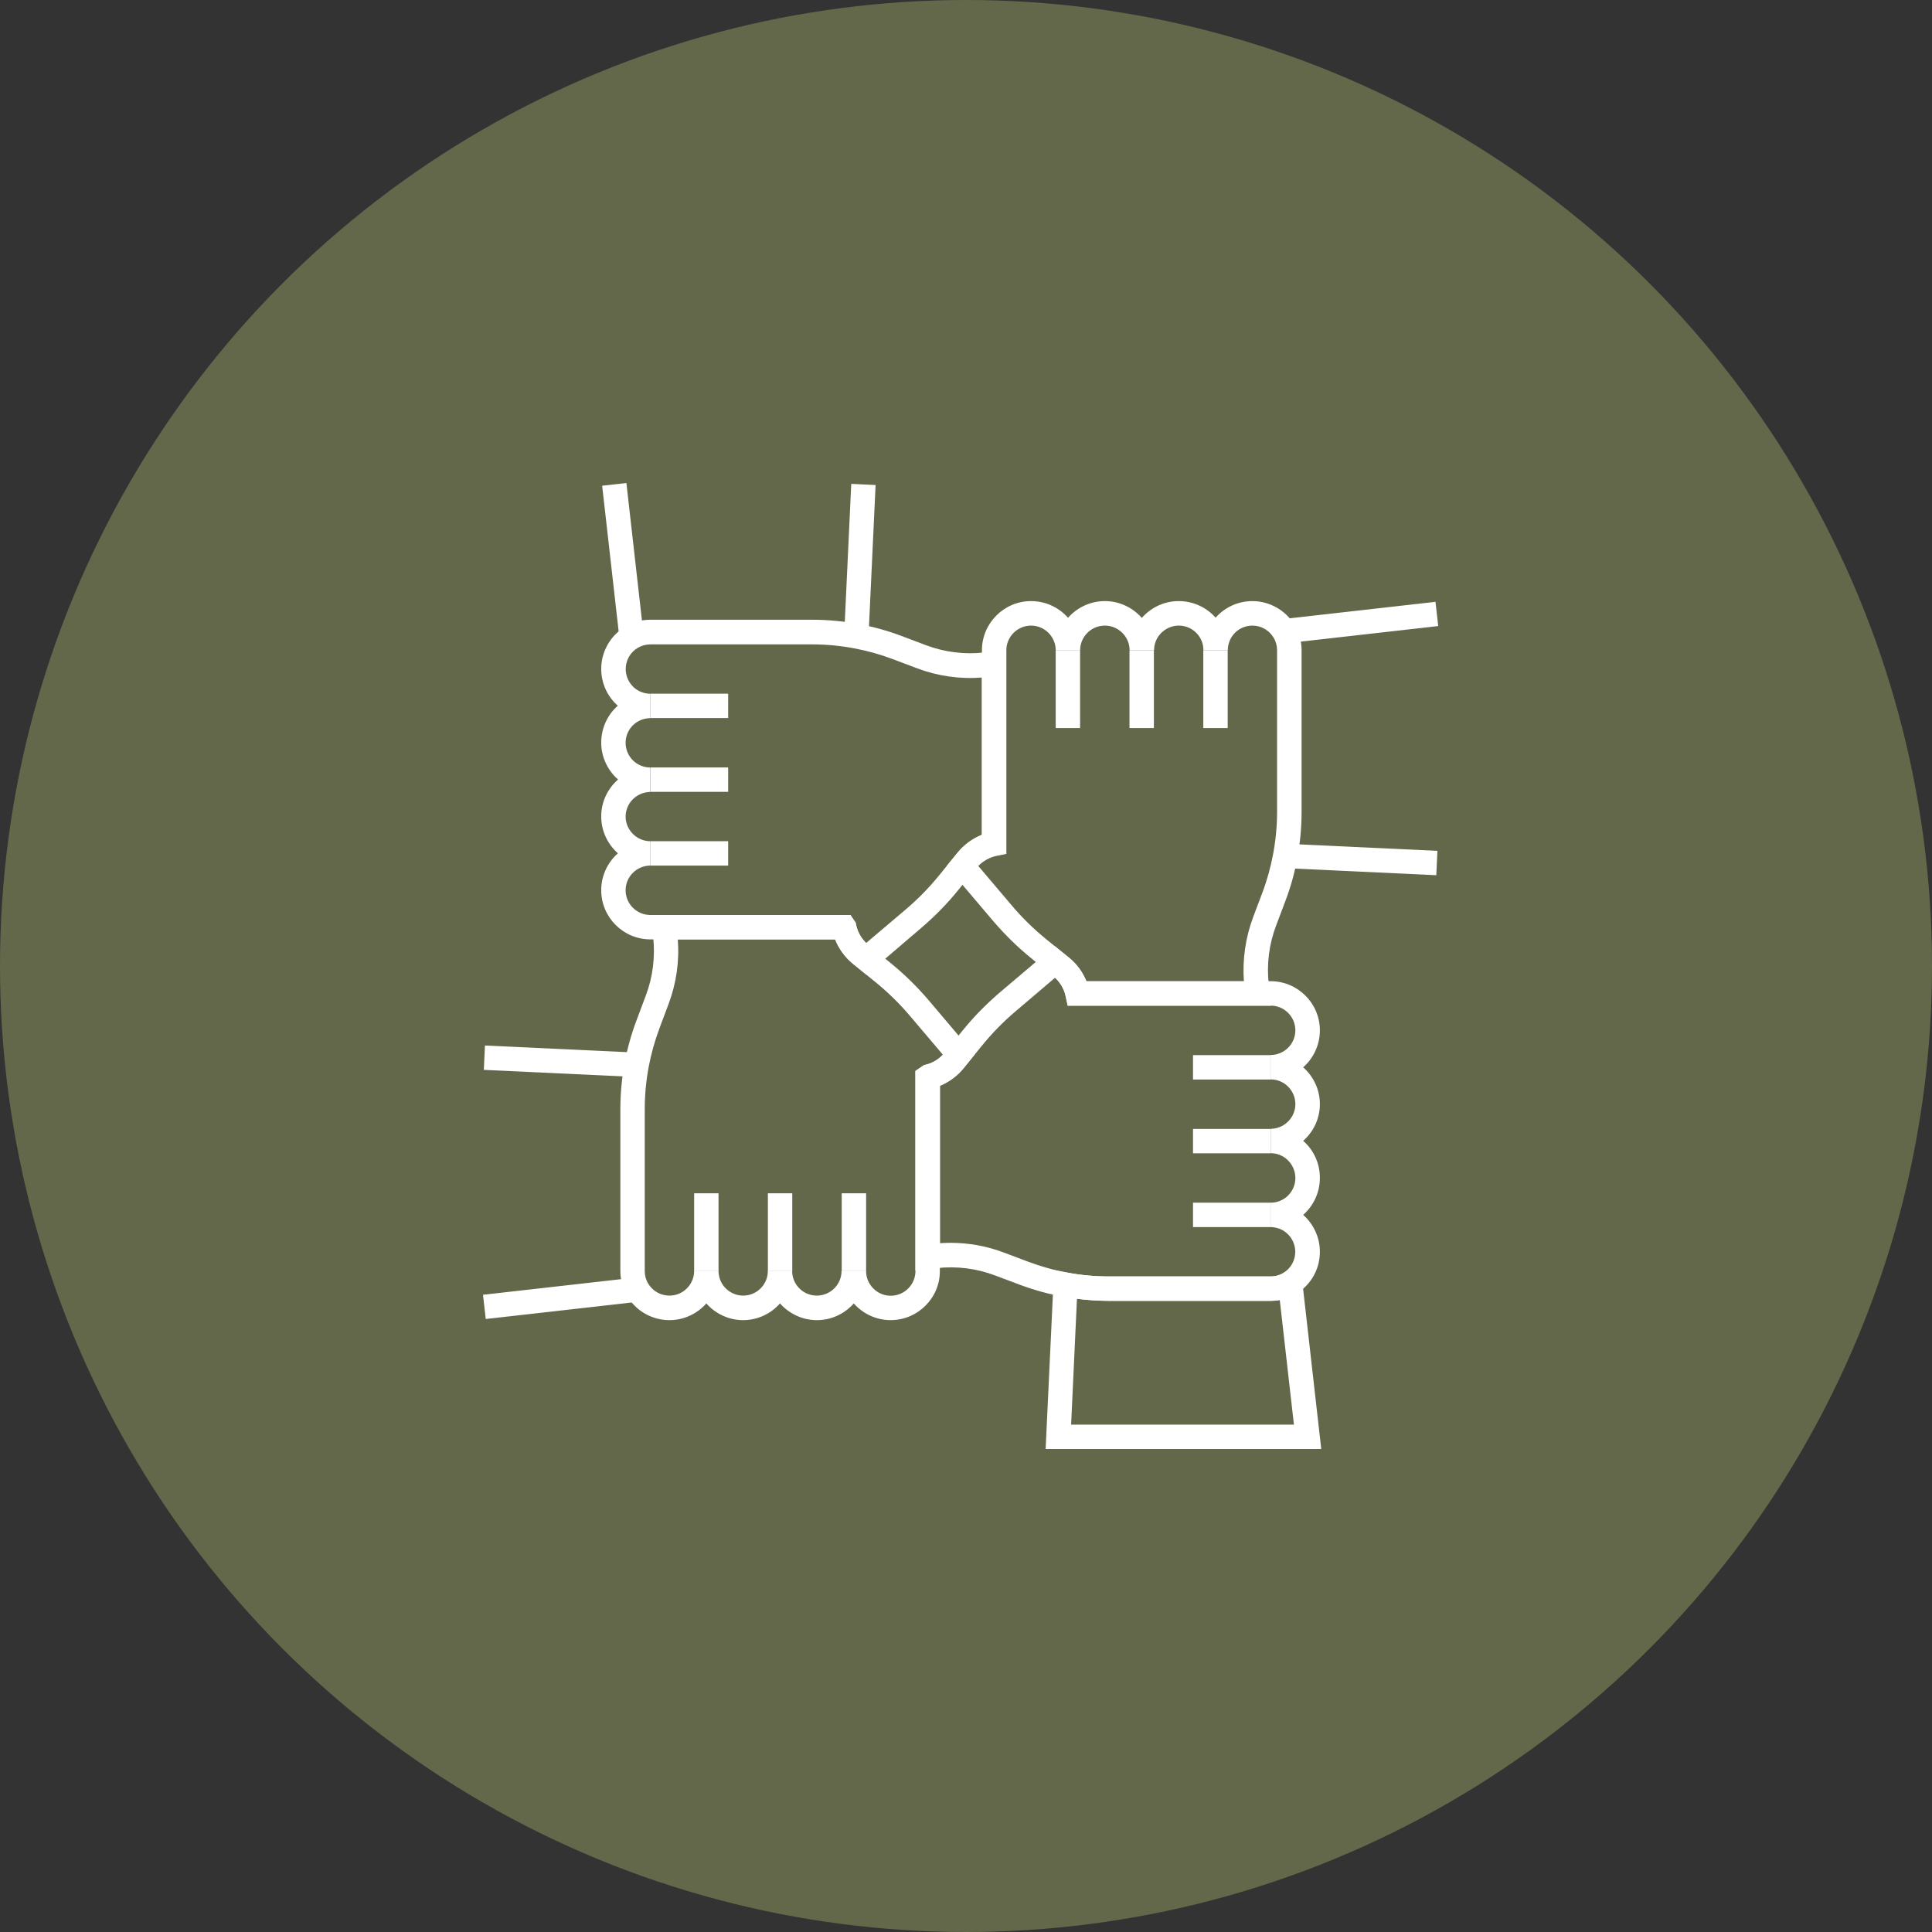 <?xml version="1.0" encoding="UTF-8"?> <svg xmlns="http://www.w3.org/2000/svg" width="96" height="96" viewBox="0 0 96 96" fill="none"><rect x="0" y="0" width="96" height="96" fill="#333333" stroke="none"/><circle cx="48" cy="48" r="48" fill="#63684A"></circle><path d="M63.16 49.974H53.052L52.949 49.496C52.864 49.114 52.652 48.763 52.349 48.52L51.246 47.617C50.556 47.06 49.919 46.429 49.344 45.757L47.035 43.036L47.586 42.363C47.907 41.969 48.325 41.666 48.792 41.479V32.31C48.792 30.965 49.889 29.868 51.234 29.868C51.961 29.868 52.622 30.189 53.07 30.698C53.519 30.189 54.173 29.868 54.901 29.868C55.622 29.868 56.282 30.189 56.737 30.704C57.185 30.189 57.846 29.868 58.567 29.868C59.288 29.868 59.948 30.177 60.403 30.692C60.857 30.177 61.518 29.868 62.233 29.868C63.081 29.868 63.881 30.323 64.324 31.05C64.554 31.432 64.675 31.862 64.675 32.31V40.346C64.675 41.115 64.602 41.885 64.463 42.642C64.33 43.369 64.13 44.091 63.863 44.788L63.408 45.993C63.057 46.92 62.93 47.926 63.045 48.914L63.16 49.974ZM53.986 48.763H61.809C61.73 47.684 61.888 46.587 62.269 45.569L62.724 44.363C62.96 43.739 63.142 43.084 63.263 42.424C63.391 41.739 63.457 41.042 63.457 40.345V32.31C63.457 32.086 63.397 31.868 63.281 31.68C63.057 31.31 62.663 31.086 62.233 31.086C61.7 31.086 61.233 31.425 61.07 31.928C61.027 32.056 61.009 32.183 61.009 32.31H59.797C59.797 32.183 59.779 32.062 59.742 31.94C59.579 31.431 59.112 31.086 58.573 31.086C57.937 31.086 57.397 31.583 57.349 32.213V32.225C57.349 32.249 57.343 32.28 57.343 32.31H56.131C56.131 32.28 56.131 32.249 56.125 32.225V32.213C56.076 31.583 55.537 31.086 54.901 31.086C54.222 31.086 53.67 31.637 53.67 32.316H52.459C52.459 31.637 51.907 31.086 51.234 31.086C50.556 31.086 50.004 31.637 50.004 32.316V42.43L49.52 42.527C49.174 42.6 48.853 42.776 48.611 43.03L50.265 44.981C50.786 45.599 51.374 46.175 52.004 46.684L53.107 47.581C53.501 47.89 53.804 48.302 53.986 48.763L53.986 48.763Z" fill="white"></path><path d="M65.652 72H51.957L52.375 63.11L53.059 63.237C53.732 63.365 54.423 63.425 55.114 63.425H63.149C63.379 63.425 63.598 63.365 63.791 63.244L64.603 62.741L65.652 72ZM53.223 70.788H64.294L63.591 64.594C63.446 64.625 63.294 64.637 63.143 64.637H55.108C54.574 64.637 54.041 64.6 53.514 64.534L53.223 70.788Z" fill="white"></path><path d="M59.791 32.31H61.003V36.176H59.791V32.31Z" fill="white"></path><path d="M56.124 32.31H57.336V36.176H56.124V32.31Z" fill="white"></path><path d="M52.457 32.31H53.669V36.176H52.457V32.31Z" fill="white"></path><path d="M63.148 64.639H55.107C54.343 64.639 53.58 64.566 52.828 64.433C52.089 64.3 51.362 64.094 50.659 63.833L49.453 63.379C48.526 63.027 47.52 62.9 46.532 63.015L45.484 63.136V53.216L45.908 52.925L46.011 52.901C46.368 52.81 46.696 52.604 46.932 52.313L47.829 51.21C48.386 50.519 49.017 49.883 49.689 49.307L52.404 47.005L53.107 47.574C53.495 47.889 53.792 48.301 53.98 48.756H63.142C64.487 48.756 65.584 49.853 65.584 51.198C65.584 51.925 65.263 52.586 64.754 53.034C65.263 53.483 65.584 54.137 65.584 54.864C65.584 55.586 65.263 56.24 64.754 56.688C65.269 57.137 65.584 57.791 65.584 58.531C65.584 59.252 65.269 59.912 64.754 60.367C65.269 60.821 65.584 61.482 65.584 62.197C65.584 63.051 65.154 63.827 64.427 64.275C64.045 64.512 63.603 64.639 63.148 64.639L63.148 64.639ZM47.235 61.755C48.138 61.755 49.041 61.918 49.883 62.239L51.089 62.694C51.725 62.93 52.38 63.118 53.047 63.239C53.719 63.367 54.416 63.427 55.101 63.427H63.136C63.367 63.427 63.585 63.367 63.779 63.245C64.142 63.021 64.36 62.627 64.36 62.203C64.36 61.676 64.027 61.209 63.53 61.039C63.403 60.997 63.27 60.973 63.136 60.973V59.761C63.27 59.761 63.397 59.743 63.518 59.7C64.027 59.537 64.366 59.064 64.366 58.531C64.366 57.901 63.876 57.361 63.251 57.307H63.245C63.215 57.301 63.179 57.301 63.142 57.301V56.089C63.179 56.089 63.215 56.089 63.245 56.083H63.251C63.876 56.028 64.366 55.489 64.366 54.864C64.366 54.186 63.815 53.634 63.136 53.634V52.422C63.815 52.422 64.366 51.871 64.366 51.198C64.366 50.52 63.815 49.968 63.136 49.968H53.053L52.95 49.489C52.877 49.138 52.689 48.817 52.428 48.58L50.483 50.235C49.865 50.756 49.289 51.344 48.78 51.974L47.884 53.077C47.575 53.459 47.162 53.762 46.708 53.949V61.773C46.878 61.761 47.059 61.755 47.235 61.755Z" fill="white"></path><path d="M59.28 59.761H63.146V60.973H59.28V59.761Z" fill="white"></path><path d="M59.28 56.095H63.146V57.307H59.28V56.095Z" fill="white"></path><path d="M59.28 52.429H63.146V53.641H59.28V52.429Z" fill="white"></path><path d="M24 64.336L31.611 63.475L31.747 64.679L24.136 65.54L24 64.336Z" fill="white"></path><path d="M24.041 53.161L24.097 51.951L31.664 52.305L31.607 53.516L24.041 53.161Z" fill="white"></path><path d="M43.054 48.435L42.382 47.889C41.988 47.568 41.685 47.15 41.497 46.677H32.316C30.971 46.677 29.874 45.581 29.874 44.235C29.874 43.508 30.195 42.848 30.704 42.399C30.195 41.951 29.874 41.296 29.874 40.569C29.874 39.842 30.195 39.187 30.71 38.733C30.201 38.285 29.874 37.624 29.874 36.903C29.874 36.182 30.183 35.521 30.698 35.067C30.183 34.612 29.874 33.952 29.874 33.237C29.874 32.382 30.329 31.576 31.068 31.14C31.444 30.916 31.874 30.794 32.316 30.794H40.352C41.121 30.794 41.903 30.867 42.66 31.007C43.382 31.14 44.103 31.34 44.794 31.6L45.999 32.055C46.927 32.406 47.932 32.534 48.92 32.419L49.999 32.297V42.411L49.514 42.508C49.126 42.587 48.769 42.799 48.52 43.114L47.623 44.217C47.066 44.908 46.436 45.544 45.763 46.12L43.054 48.435ZM32.316 41.799V43.011C31.637 43.011 31.086 43.563 31.086 44.235C31.086 44.914 31.637 45.465 32.316 45.465H42.255L42.515 45.847L42.539 45.968C42.612 46.308 42.788 46.617 43.036 46.859L44.981 45.211C45.599 44.69 46.175 44.102 46.684 43.472L47.581 42.369C47.902 41.975 48.32 41.672 48.787 41.484V33.667C47.696 33.752 46.593 33.594 45.569 33.207L44.363 32.752C43.739 32.516 43.085 32.334 42.436 32.213C41.752 32.086 41.049 32.019 40.352 32.019H32.316C32.092 32.019 31.88 32.08 31.692 32.189C31.317 32.413 31.092 32.807 31.092 33.243C31.092 33.776 31.432 34.249 31.941 34.413C32.062 34.449 32.189 34.473 32.316 34.473V35.685C32.195 35.685 32.068 35.703 31.953 35.74C31.438 35.897 31.086 36.37 31.086 36.909C31.086 37.551 31.583 38.085 32.219 38.133H32.231C32.256 38.133 32.28 38.139 32.31 38.139V39.351C32.28 39.351 32.25 39.351 32.225 39.357C31.583 39.406 31.086 39.939 31.086 40.581C31.092 41.248 31.644 41.8 32.316 41.8L32.316 41.799Z" fill="white"></path><path d="M32.316 34.468H36.182V35.679H32.316V34.468Z" fill="white"></path><path d="M32.316 38.134H36.182V39.346H32.316V38.134Z" fill="white"></path><path d="M32.316 41.799H36.182V43.011H32.316V41.799Z" fill="white"></path><path d="M63.837 43.136L63.894 41.926L71.424 42.278L71.368 43.489L63.837 43.136Z" fill="white"></path><path d="M63.735 30.762L71.328 29.904L71.464 31.108L63.871 31.967L63.735 30.762Z" fill="white"></path><path d="M44.259 65.597C43.532 65.597 42.872 65.275 42.423 64.766C41.975 65.275 41.32 65.597 40.593 65.597C39.866 65.597 39.211 65.275 38.757 64.766C38.309 65.275 37.648 65.597 36.927 65.597C36.212 65.597 35.551 65.281 35.097 64.766C34.642 65.281 33.982 65.597 33.261 65.597C32.394 65.597 31.582 65.13 31.152 64.379C30.94 64.009 30.825 63.585 30.825 63.154V55.119C30.825 54.343 30.897 53.562 31.043 52.798C31.176 52.077 31.376 51.362 31.637 50.677L32.091 49.465C32.443 48.538 32.564 47.526 32.455 46.544L32.334 45.466H42.259L42.52 45.848L42.544 45.969C42.629 46.357 42.841 46.702 43.144 46.95L44.247 47.847C44.938 48.405 45.574 49.035 46.15 49.708L48.428 52.398L47.877 53.083C47.568 53.465 47.156 53.768 46.701 53.956V63.166C46.701 64.499 45.604 65.596 44.259 65.596L44.259 65.597ZM43.035 63.154C43.035 63.833 43.587 64.385 44.259 64.385C44.938 64.385 45.489 63.833 45.489 63.154V53.216L45.914 52.925L46.017 52.901C46.338 52.822 46.629 52.647 46.853 52.41L45.223 50.489C44.702 49.871 44.114 49.295 43.484 48.786L42.381 47.89C41.987 47.568 41.684 47.15 41.496 46.678H33.679C33.764 47.768 33.606 48.871 33.218 49.895L32.764 51.107C32.534 51.725 32.352 52.374 32.231 53.022C32.103 53.713 32.037 54.416 32.037 55.119V63.154C32.037 63.373 32.091 63.585 32.2 63.766C32.419 64.148 32.825 64.378 33.261 64.378C33.8 64.378 34.273 64.033 34.437 63.512C34.473 63.397 34.491 63.276 34.491 63.148H35.703C35.703 63.27 35.721 63.385 35.752 63.5C35.903 64.015 36.388 64.378 36.927 64.378C37.575 64.378 38.109 63.875 38.151 63.233V63.221V63.148H39.363V63.221V63.233C39.406 63.876 39.939 64.378 40.587 64.378C41.266 64.378 41.817 63.827 41.817 63.148H43.035L43.035 63.154Z" fill="white"></path><path d="M34.492 59.294H35.703V63.16H34.492V59.294Z" fill="white"></path><path d="M38.156 59.294H39.368V63.16H38.156V59.294Z" fill="white"></path><path d="M41.825 59.294H43.037V63.16H41.825V59.294Z" fill="white"></path><path d="M41.945 31.586L42.298 24.043L43.508 24.1L43.155 31.642L41.945 31.586Z" fill="white"></path><path d="M29.921 24.136L31.125 24L31.985 31.599L30.781 31.735L29.921 24.136Z" fill="white"></path></svg> 